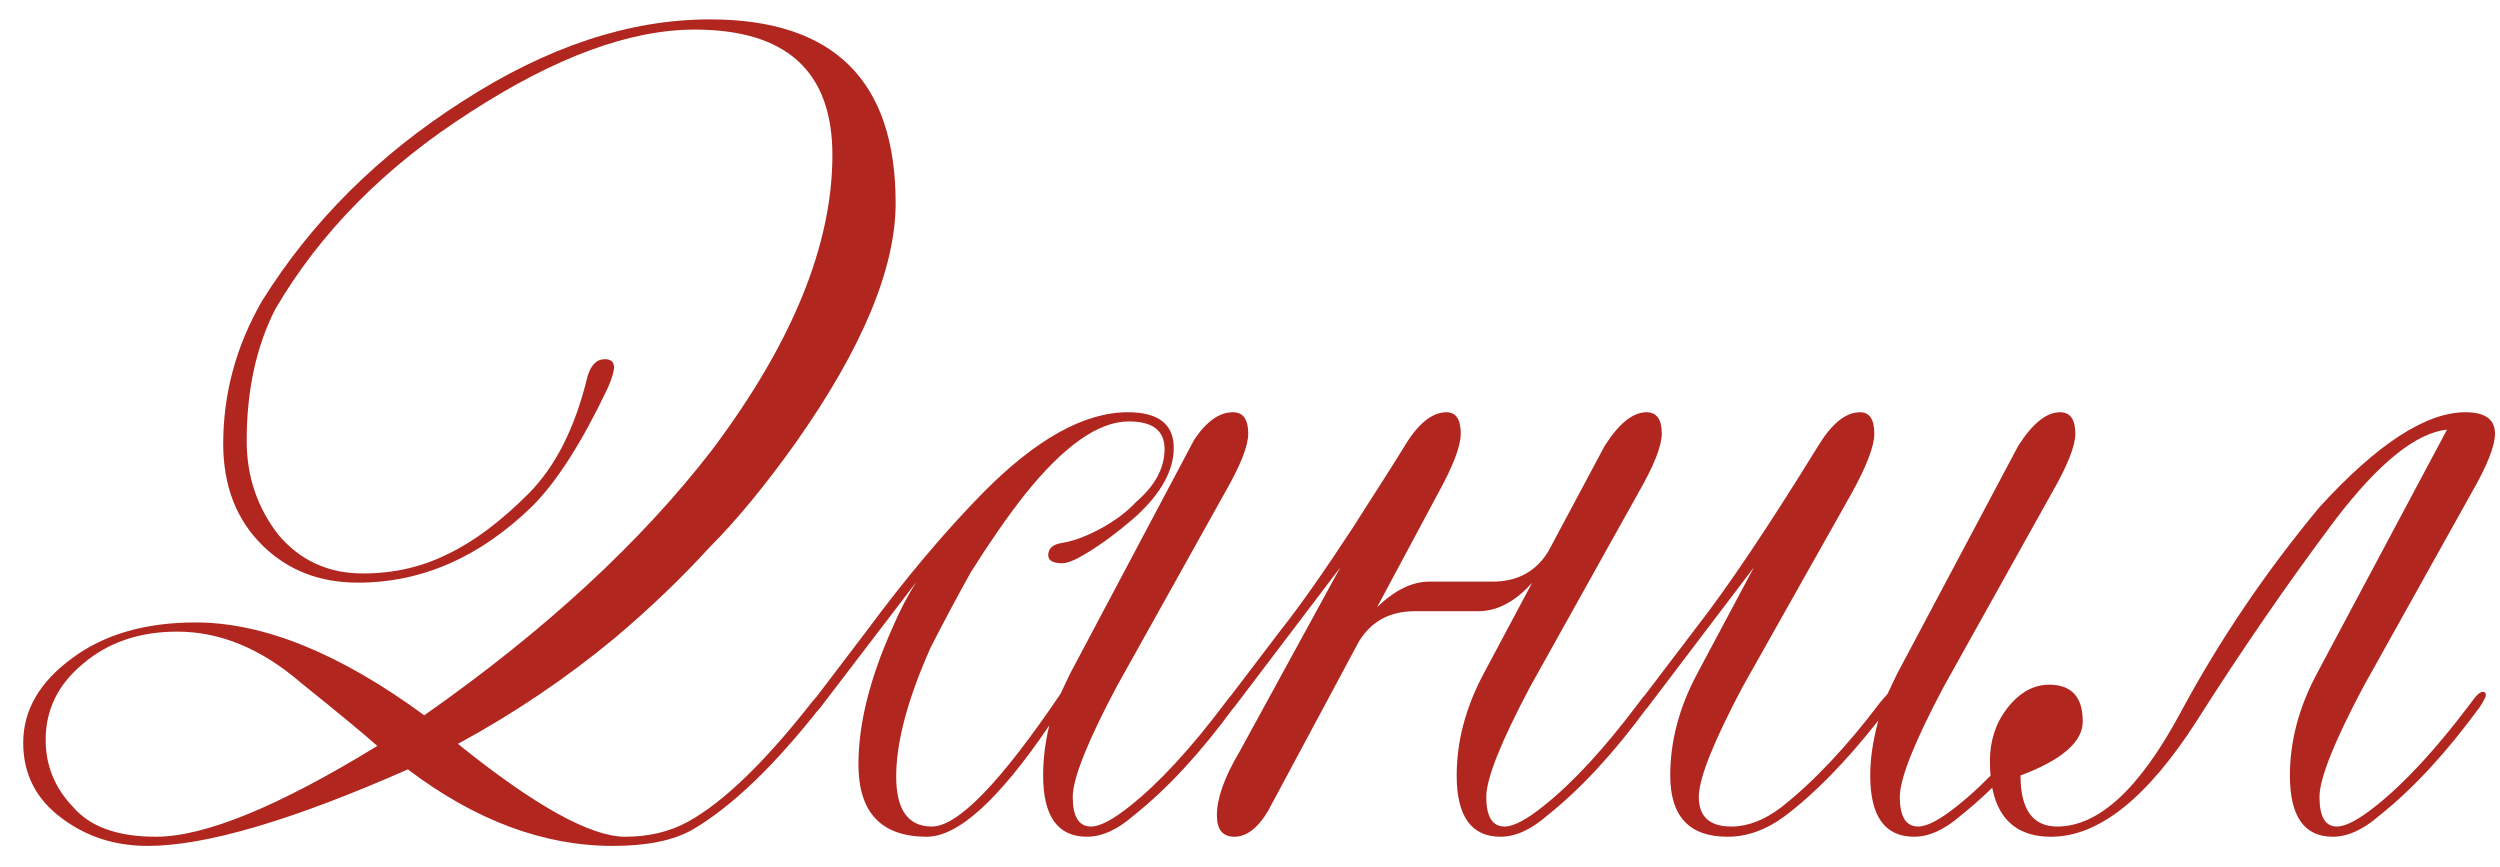 <?xml version="1.0" encoding="UTF-8"?> <svg xmlns="http://www.w3.org/2000/svg" width="98" height="34" viewBox="0 0 98 34" fill="none"><path d="M14.79 29.24C14.283 28.787 13.283 27.96 11.79 26.76C10.243 25.427 8.63 24.76 6.95 24.76C5.456 24.76 4.216 25.187 3.23 26.04C2.27 26.84 1.79 27.827 1.79 29C1.79 30.013 2.15 30.893 2.87 31.64C3.536 32.413 4.616 32.8 6.11 32.8C8.03 32.8 10.923 31.613 14.79 29.24ZM5.79 33.16C4.51 33.16 3.39 32.8 2.43 32.08C1.416 31.333 0.91 30.347 0.91 29.12C0.91 27.84 1.55 26.733 2.83 25.8C4.083 24.867 5.696 24.4 7.67 24.4C10.336 24.4 13.323 25.613 16.63 28.04C21.349 24.733 25.11 21.267 27.91 17.64C31.056 13.453 32.63 9.6 32.63 6.08C32.63 2.8 30.829 1.16 27.23 1.16C24.696 1.16 21.763 2.24 18.43 4.4C15.096 6.533 12.55 9.107 10.79 12.12C10.043 13.587 9.67 15.307 9.67 17.28C9.67 18.667 10.083 19.893 10.909 20.96C11.763 21.973 12.87 22.48 14.229 22.48C15.43 22.48 16.536 22.227 17.549 21.72C18.563 21.24 19.616 20.453 20.709 19.36C21.776 18.293 22.549 16.76 23.029 14.76C23.163 14.307 23.39 14.08 23.709 14.08C23.95 14.08 24.07 14.187 24.07 14.4C24.07 14.56 23.989 14.827 23.829 15.2C22.816 17.333 21.829 18.88 20.869 19.84C18.816 21.84 16.536 22.84 14.03 22.84C12.536 22.84 11.296 22.36 10.309 21.4C9.27 20.387 8.75 19.053 8.75 17.4C8.75 15.427 9.256 13.56 10.27 11.8C12.216 8.68 14.843 6.067 18.149 3.96C21.456 1.827 24.683 0.76 27.829 0.76C32.683 0.76 35.109 3.16 35.109 7.96C35.109 10.52 33.803 13.653 31.189 17.36C29.989 19.04 28.869 20.4 27.829 21.44C26.709 22.667 25.47 23.853 24.11 25C22.216 26.573 20.163 27.96 17.95 29.16C20.963 31.587 23.149 32.8 24.509 32.8C25.443 32.8 26.27 32.6 26.989 32.2C28.376 31.427 29.989 29.867 31.829 27.52C32.069 27.227 32.23 27.08 32.309 27.08C32.389 27.08 32.429 27.133 32.429 27.24C32.429 27.32 32.349 27.467 32.19 27.68C30.376 30 28.696 31.613 27.149 32.52C26.403 32.947 25.363 33.16 24.029 33.16C21.309 33.16 18.63 32.16 15.989 30.16C11.456 32.16 8.056 33.16 5.79 33.16ZM41.931 26.44L46.811 17.24C47.291 16.52 47.798 16.16 48.331 16.16C48.731 16.16 48.931 16.44 48.931 17C48.931 17.48 48.625 18.253 48.011 19.32L43.771 26.92C42.625 29.08 42.051 30.52 42.051 31.24C42.051 32.013 42.291 32.4 42.771 32.4C43.118 32.4 43.625 32.133 44.291 31.6C45.438 30.693 46.691 29.333 48.051 27.52C48.238 27.253 48.385 27.12 48.491 27.12C48.571 27.12 48.611 27.16 48.611 27.24C48.611 27.32 48.531 27.48 48.371 27.72C47.065 29.507 45.758 30.92 44.451 31.96C43.811 32.52 43.198 32.8 42.611 32.8C41.465 32.8 40.891 32 40.891 30.4C40.891 29.76 40.971 29.107 41.131 28.44C39.158 31.347 37.558 32.8 36.331 32.8C34.545 32.8 33.651 31.853 33.651 29.96C33.651 28.387 34.091 26.613 34.971 24.64C35.265 23.947 35.585 23.333 35.931 22.8L32.171 27.72C31.985 27.96 31.825 28.08 31.691 28.08C31.638 28.08 31.611 28.04 31.611 27.96C31.611 27.853 31.691 27.707 31.851 27.52L34.011 24.68C35.531 22.627 37.038 20.84 38.531 19.32C40.611 17.213 42.505 16.16 44.211 16.16C45.411 16.16 46.011 16.627 46.011 17.56C46.011 18.44 45.518 19.333 44.531 20.24C43.705 20.96 42.945 21.507 42.251 21.88C41.985 22.013 41.785 22.08 41.651 22.08C41.278 22.08 41.091 21.973 41.091 21.76C41.091 21.493 41.278 21.333 41.651 21.28C42.131 21.2 42.678 20.987 43.291 20.64C43.798 20.347 44.211 20.027 44.531 19.68C45.278 19.04 45.651 18.347 45.651 17.6C45.651 16.88 45.185 16.52 44.251 16.52C43.051 16.52 41.678 17.493 40.131 19.44C39.465 20.293 38.771 21.293 38.051 22.44C37.545 23.347 37.025 24.32 36.491 25.36C35.585 27.387 35.131 29.08 35.131 30.44C35.131 31.747 35.598 32.4 36.531 32.4C37.545 32.4 39.225 30.667 41.571 27.2L41.931 26.44ZM49.702 31.8C49.302 32.467 48.862 32.8 48.382 32.8C47.929 32.8 47.702 32.52 47.702 31.96C47.702 31.293 47.996 30.467 48.582 29.48L52.542 22.24L48.382 27.72C48.196 27.96 48.036 28.08 47.902 28.08C47.849 28.08 47.822 28.04 47.822 27.96C47.822 27.853 47.902 27.707 48.062 27.52L50.222 24.68C50.942 23.773 51.862 22.467 52.982 20.76C54.129 18.973 54.822 17.88 55.062 17.48C55.596 16.6 56.142 16.16 56.702 16.16C57.076 16.16 57.262 16.44 57.262 17C57.262 17.48 56.969 18.253 56.382 19.32L53.982 23.8C54.676 23.133 55.356 22.8 56.022 22.8H58.502C59.489 22.8 60.222 22.4 60.702 21.6L62.902 17.48C63.462 16.6 64.009 16.16 64.542 16.16C64.942 16.16 65.142 16.44 65.142 17C65.142 17.48 64.836 18.253 64.222 19.32L59.982 26.92C58.836 29.08 58.262 30.52 58.262 31.24C58.262 32.013 58.502 32.4 58.982 32.4C59.329 32.4 59.836 32.133 60.502 31.6C61.649 30.693 62.902 29.333 64.262 27.52C64.449 27.253 64.596 27.12 64.702 27.12C64.782 27.12 64.822 27.16 64.822 27.24C64.822 27.32 64.742 27.48 64.582 27.72C63.276 29.507 61.969 30.92 60.662 31.96C60.022 32.52 59.409 32.8 58.822 32.8C57.676 32.8 57.102 32 57.102 30.4C57.102 29.067 57.449 27.747 58.142 26.44L60.062 22.84C59.396 23.587 58.689 23.96 57.942 23.96H55.462C54.476 23.96 53.742 24.36 53.262 25.16L49.702 31.8ZM69.953 32C69.233 32.533 68.487 32.8 67.713 32.8C66.22 32.8 65.473 32 65.473 30.4C65.473 29.067 65.82 27.747 66.513 26.44L68.753 22.24L64.593 27.72C64.407 27.96 64.247 28.08 64.113 28.08C64.06 28.08 64.033 28.04 64.033 27.96C64.033 27.853 64.113 27.707 64.273 27.52L66.433 24.68C67.687 23.08 69.3 20.68 71.273 17.48C71.807 16.6 72.353 16.16 72.913 16.16C73.287 16.16 73.473 16.44 73.473 17C73.473 17.48 73.18 18.253 72.593 19.32L68.313 26.92C67.167 29.08 66.593 30.52 66.593 31.24C66.593 32.013 67.02 32.4 67.873 32.4C68.513 32.4 69.167 32.147 69.833 31.64C71.113 30.627 72.407 29.253 73.713 27.52L73.993 27.2L74.353 26.44L79.113 17.48C79.673 16.6 80.22 16.16 80.753 16.16C81.153 16.16 81.353 16.44 81.353 17C81.353 17.48 81.047 18.253 80.433 19.32L76.193 26.92C75.047 29.08 74.473 30.52 74.473 31.24C74.473 32.013 74.713 32.4 75.193 32.4C75.54 32.4 76.047 32.133 76.713 31.6C77.86 30.693 79.113 29.333 80.473 27.52C80.66 27.253 80.807 27.12 80.913 27.12C80.993 27.12 81.033 27.16 81.033 27.24C81.033 27.32 80.953 27.48 80.793 27.72C79.487 29.507 78.18 30.92 76.873 31.96C76.233 32.52 75.62 32.8 75.033 32.8C73.887 32.8 73.313 32 73.313 30.4C73.313 29.733 73.42 29.013 73.633 28.24C72.353 29.867 71.127 31.12 69.953 32ZM95.924 16.84C94.698 16.973 93.231 18.16 91.524 20.4C89.684 22.853 87.884 25.467 86.124 28.24C84.178 31.28 82.271 32.8 80.404 32.8C78.804 32.8 78.004 31.813 78.004 29.84C78.004 29.04 78.231 28.347 78.684 27.76C79.164 27.147 79.711 26.84 80.324 26.84C81.204 26.84 81.644 27.32 81.644 28.28C81.644 29.08 80.831 29.787 79.204 30.4C79.204 31.733 79.684 32.4 80.644 32.4C82.271 32.4 83.884 30.907 85.484 27.92C87.004 25.093 88.818 22.413 90.924 19.88C93.191 17.4 95.098 16.16 96.644 16.16C97.418 16.16 97.804 16.44 97.804 17C97.804 17.48 97.498 18.253 96.884 19.32L92.644 26.92C91.498 29.08 90.924 30.52 90.924 31.24C90.924 32.013 91.151 32.4 91.604 32.4C91.951 32.4 92.458 32.133 93.124 31.6C94.271 30.693 95.524 29.333 96.884 27.52C97.071 27.253 97.218 27.12 97.324 27.12C97.404 27.12 97.444 27.16 97.444 27.24C97.444 27.32 97.364 27.48 97.204 27.72C95.898 29.507 94.591 30.92 93.284 31.96C92.644 32.52 92.031 32.8 91.444 32.8C90.324 32.8 89.764 32 89.764 30.4C89.764 29.067 90.111 27.747 90.804 26.44L95.924 16.84Z" fill="#B1261F"></path></svg> 